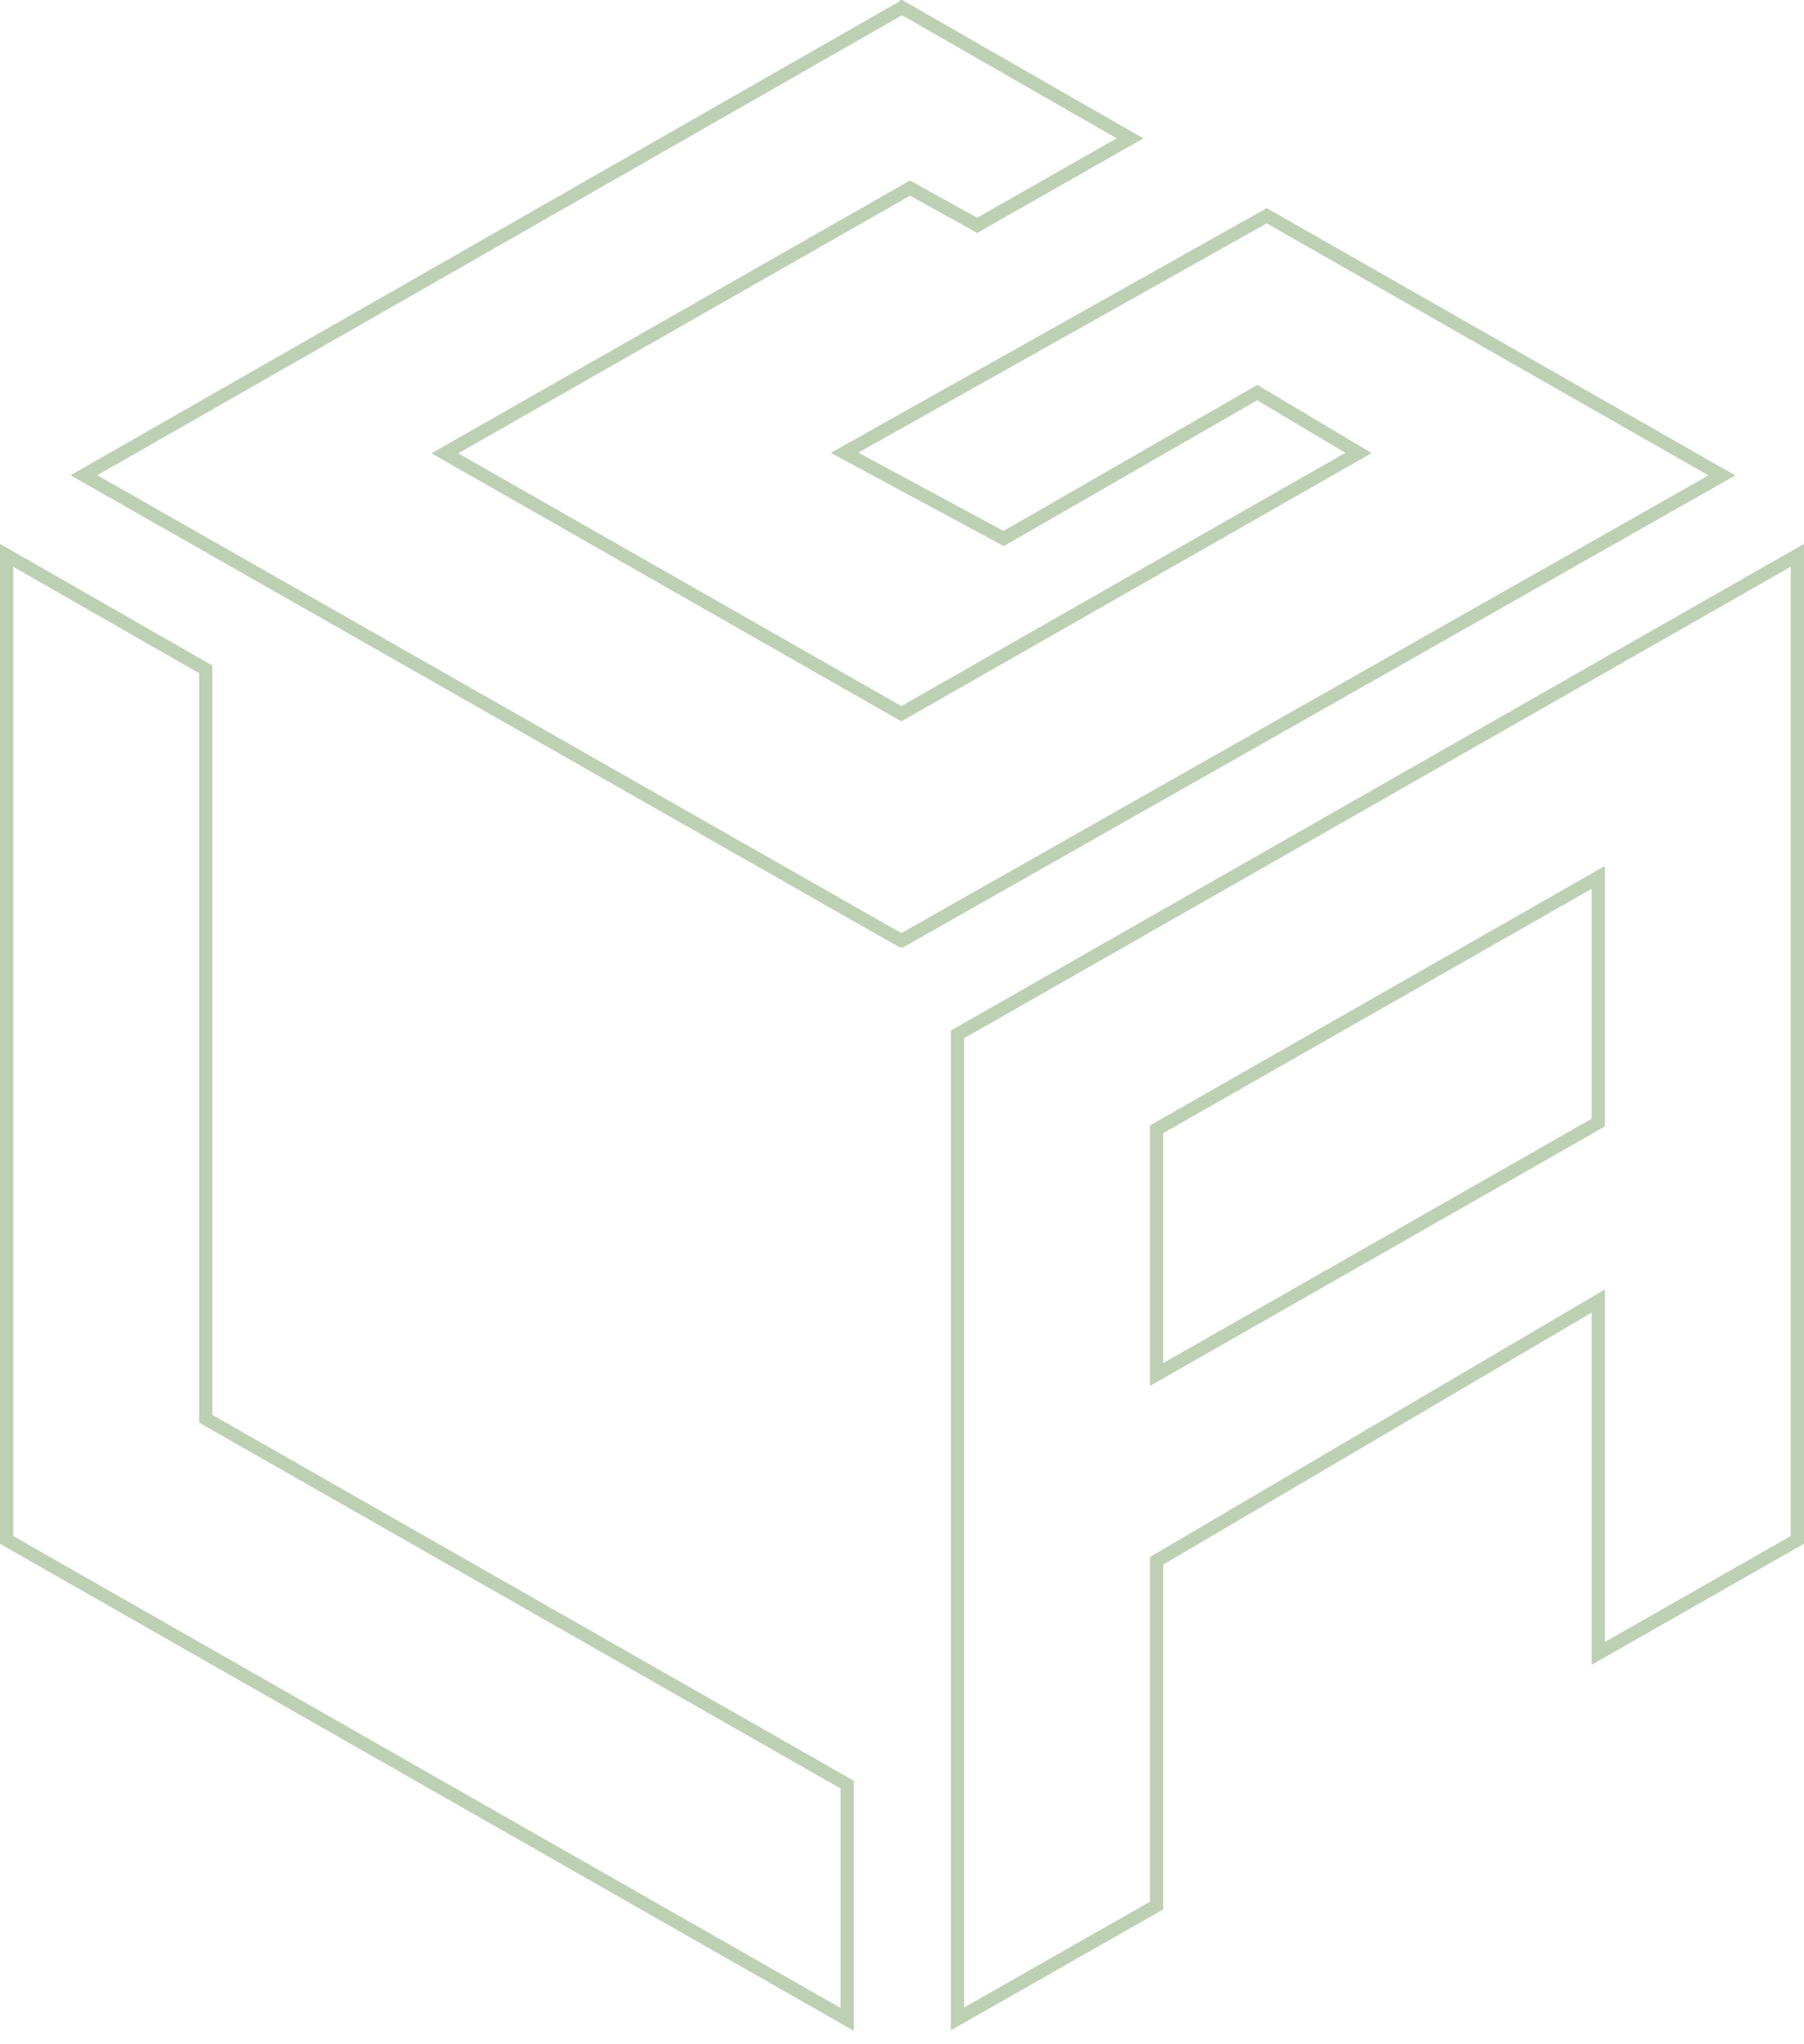 <svg width="68" height="77" viewBox="0 0 68 77" fill="none" xmlns="http://www.w3.org/2000/svg">
<path d="M67.75 58.011L60.245 62.288V49.013L59.868 49.235L43.721 58.727L43.597 58.799V71.788L36.092 76.057V38.968L67.75 20.92V58.011ZM59.871 33.267L43.723 42.472L43.597 42.544V51.781L43.971 51.568L60.119 42.363L60.245 42.291V33.053L59.871 33.267Z" stroke="#BDD0B4" stroke-width="0.5"/>
<path d="M7.756 25.217V53.45L7.882 53.522L31.935 67.233V76.077L0.25 58.014V20.921L7.756 25.217Z" stroke="#BDD0B4" stroke-width="0.5"/>
<path d="M34.06 0.319L42.596 5.212L36.834 8.489L34.425 7.155L34.302 7.087L34.18 7.156L17.149 16.861L16.769 17.078L17.149 17.295L33.852 26.817L33.977 26.888L34.101 26.817L50.836 17.276L51.208 17.064L50.84 16.845L47.517 14.865L47.392 14.79L47.265 14.863L37.832 20.288L31.834 17.056L47.749 8.128L64.905 17.91L33.977 35.44H33.976L3.164 17.904L33.999 0.287L34.002 0.289L34.004 0.287L34.06 0.319Z" stroke="#BDD0B4" stroke-width="0.5"/>
</svg>
